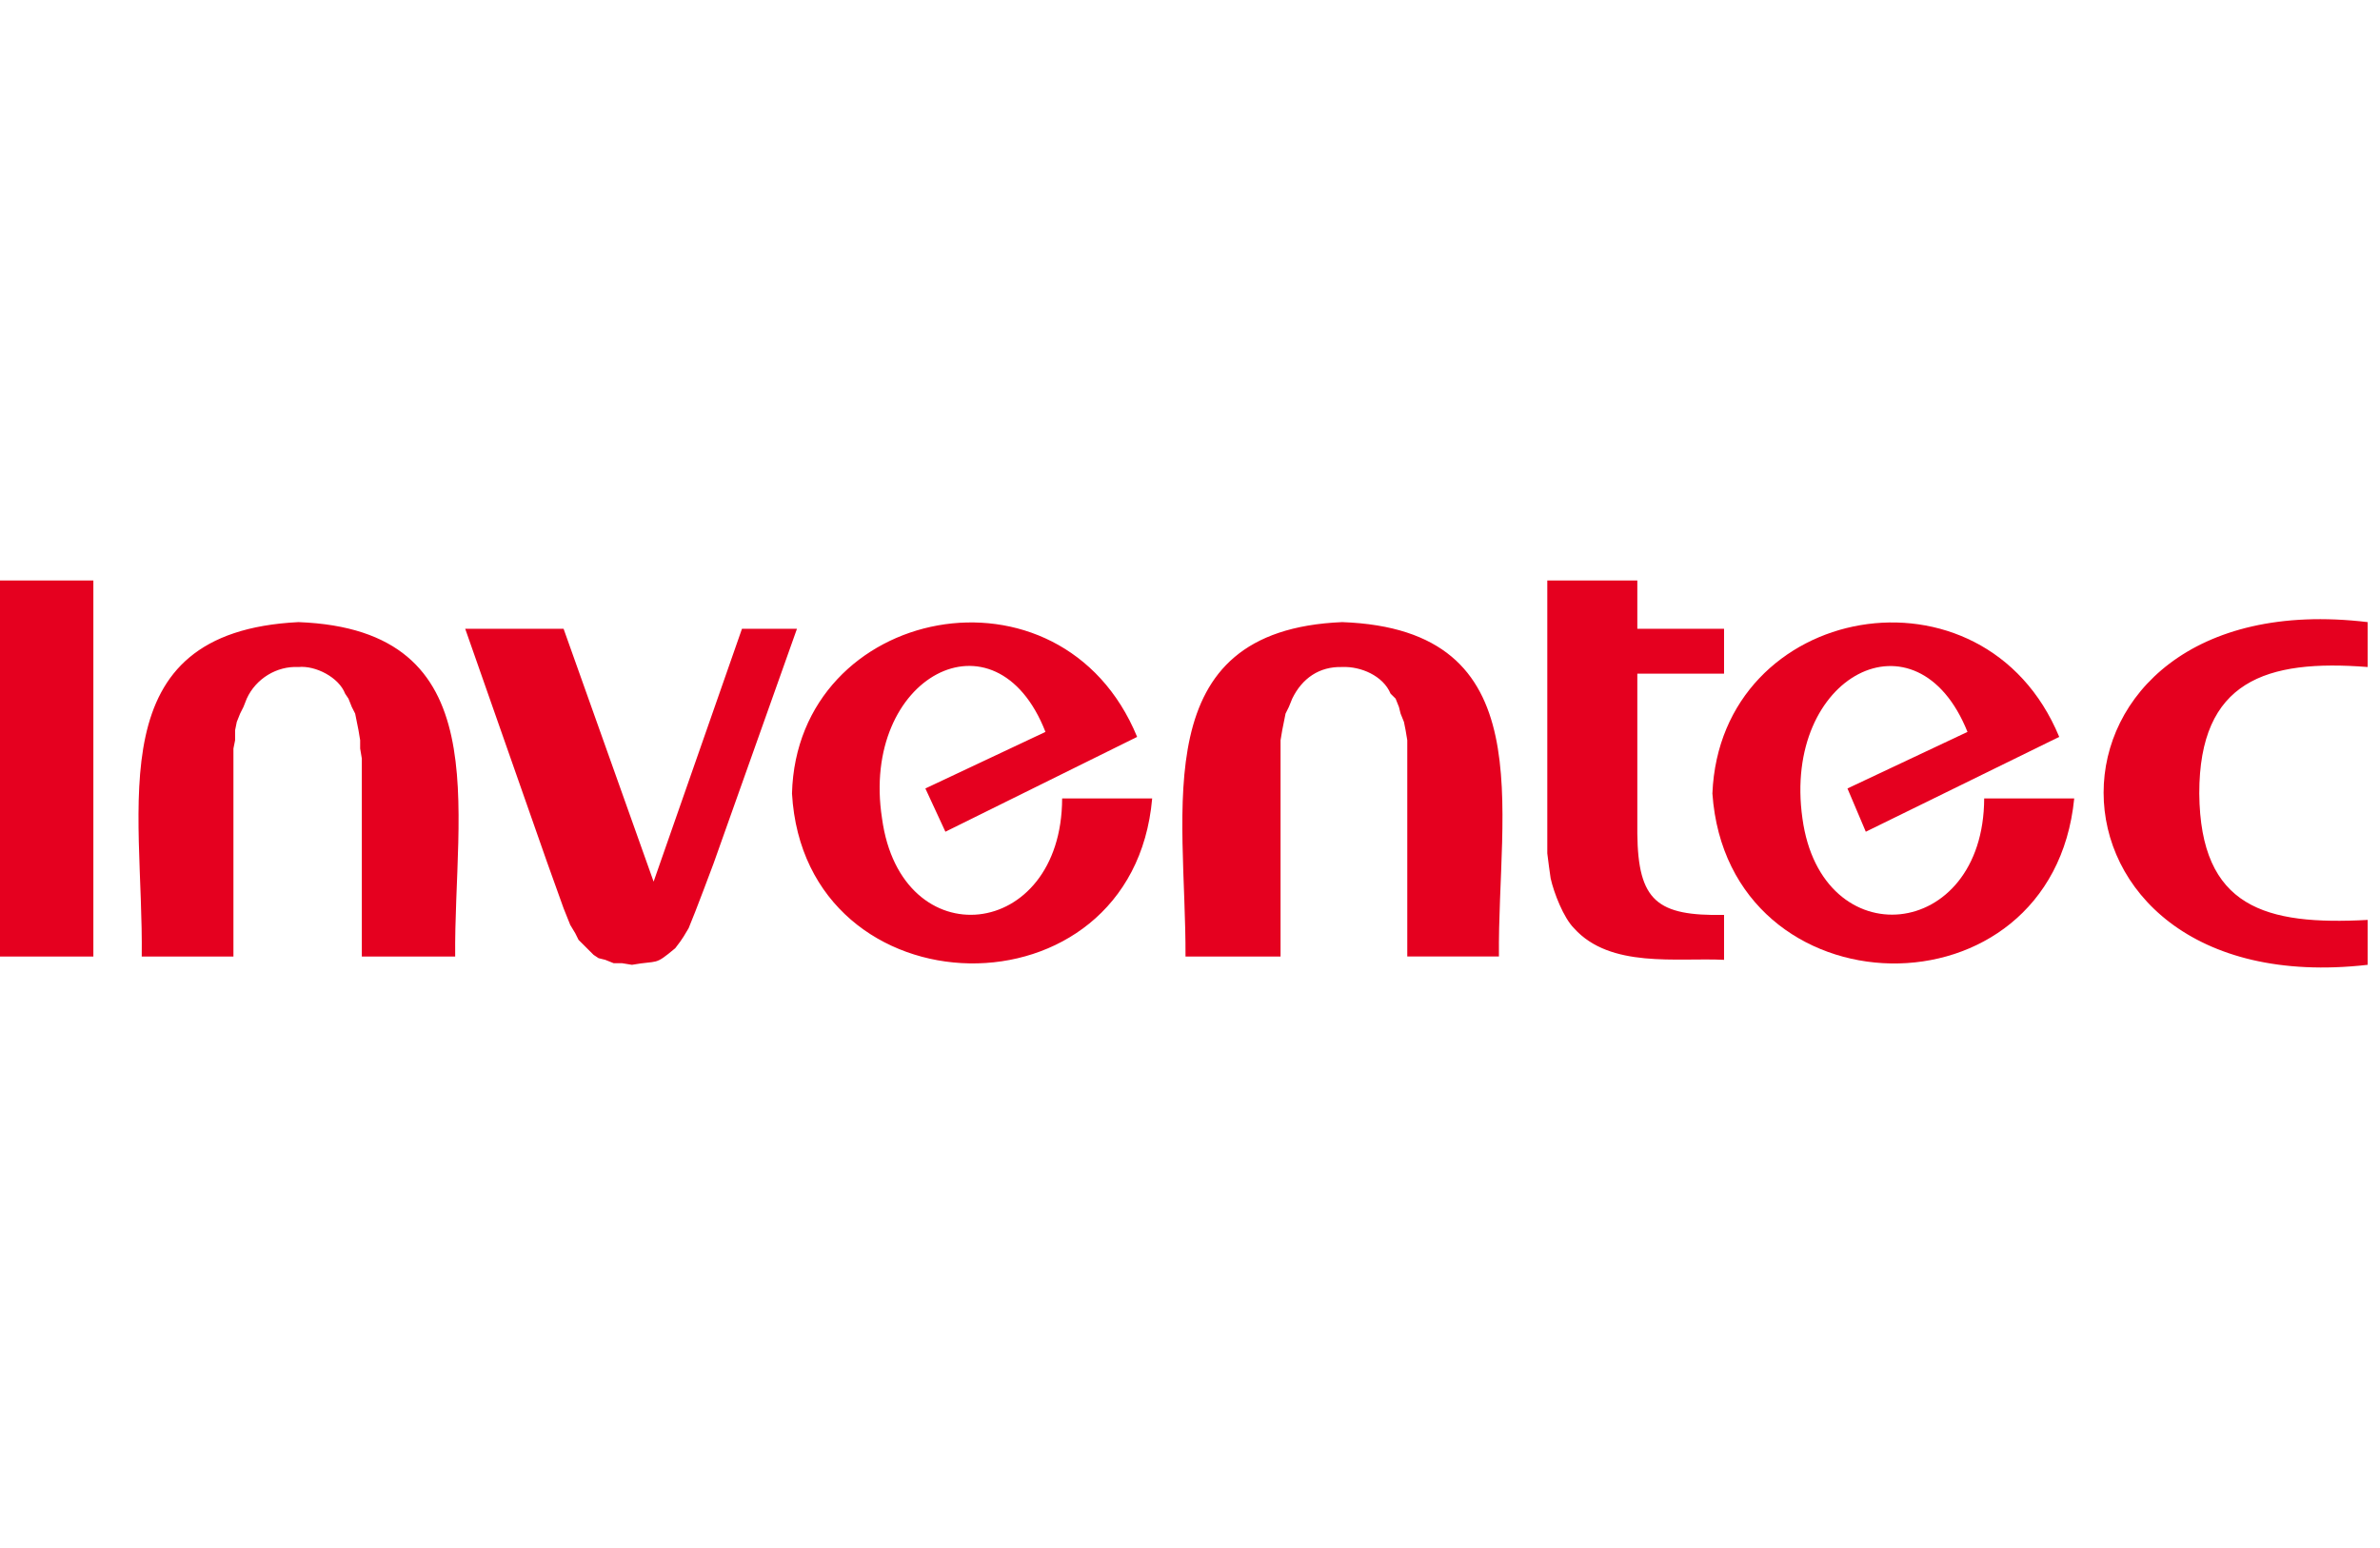 <svg width="123" height="80" viewBox="0 0 123 80" fill="none" xmlns="http://www.w3.org/2000/svg">
<path d="M102.544 41.264C102.518 48.654 94.132 49.483 93.151 42.296C92.104 34.892 99.07 31.308 101.681 37.824L95.478 40.747L96.426 42.983L106.422 38.082C102.531 28.677 88.904 31.109 88.498 41.005C89.297 52.496 106.056 52.855 107.197 41.263L102.544 41.264Z" fill="#E5001F"/>
<path d="M122.363 34.471V32.15C104.159 29.974 104.175 51.936 122.363 49.861V47.54C117.101 47.824 113.71 46.922 113.66 41.006C113.656 35.178 117.119 34.06 122.363 34.471ZM38.346 32.494L33.779 45.562L29.126 32.494H24.042L28.263 44.531L29.126 46.938L29.47 47.798L29.729 48.228L29.9 48.572L30.16 48.83L30.417 49.087L30.677 49.346L30.934 49.517L31.28 49.603L31.711 49.776H32.14L32.659 49.861C34.063 49.609 33.789 49.929 34.898 49.002L35.158 48.657L35.33 48.4L35.588 47.97L35.933 47.11L36.362 45.992L36.88 44.616L41.188 32.494L38.346 32.494ZM0 30V49.432H4.825V30L0 30ZM15.424 32.15C5.045 32.667 7.426 41.623 7.325 49.432H12.064V38.684L12.15 38.254V37.738L12.237 37.308L12.409 36.878L12.582 36.534L12.752 36.105C13.223 35.072 14.303 34.412 15.425 34.471C16.307 34.384 17.514 35.004 17.836 35.847L18.009 36.105L18.181 36.535L18.355 36.879L18.527 37.738L18.613 38.254V38.684L18.699 39.2V49.432H23.524C23.453 41.764 25.777 32.543 15.425 32.15M84.618 43.069V34.815H89.1V32.494H84.618V30H79.965V44.101L80.053 44.789L80.138 45.39C80.303 46.137 80.806 47.431 81.346 47.97C83.22 50.056 86.659 49.483 89.1 49.603V47.282C85.653 47.342 84.653 46.575 84.618 43.069ZM69.367 32.15C59.171 32.575 61.3 41.794 61.268 49.432H66.18V38.254L66.266 37.738L66.438 36.878L66.609 36.534L66.783 36.105C67.294 35.054 68.182 34.437 69.367 34.471C70.32 34.428 71.485 34.924 71.865 35.847L72.126 36.105L72.298 36.535L72.384 36.879L72.557 37.308L72.643 37.738L72.729 38.254V49.431H77.466C77.386 41.735 79.777 32.531 69.367 32.15ZM54.892 41.264C54.87 48.632 46.568 49.522 45.584 42.296C44.447 34.959 51.463 31.256 54.03 37.824L47.824 40.747L48.859 42.983L58.768 38.082C54.843 28.553 41.182 31.27 40.931 41.006C41.586 52.505 58.535 52.837 59.545 41.264H54.892Z" fill="#E5001F"/>
</svg>
